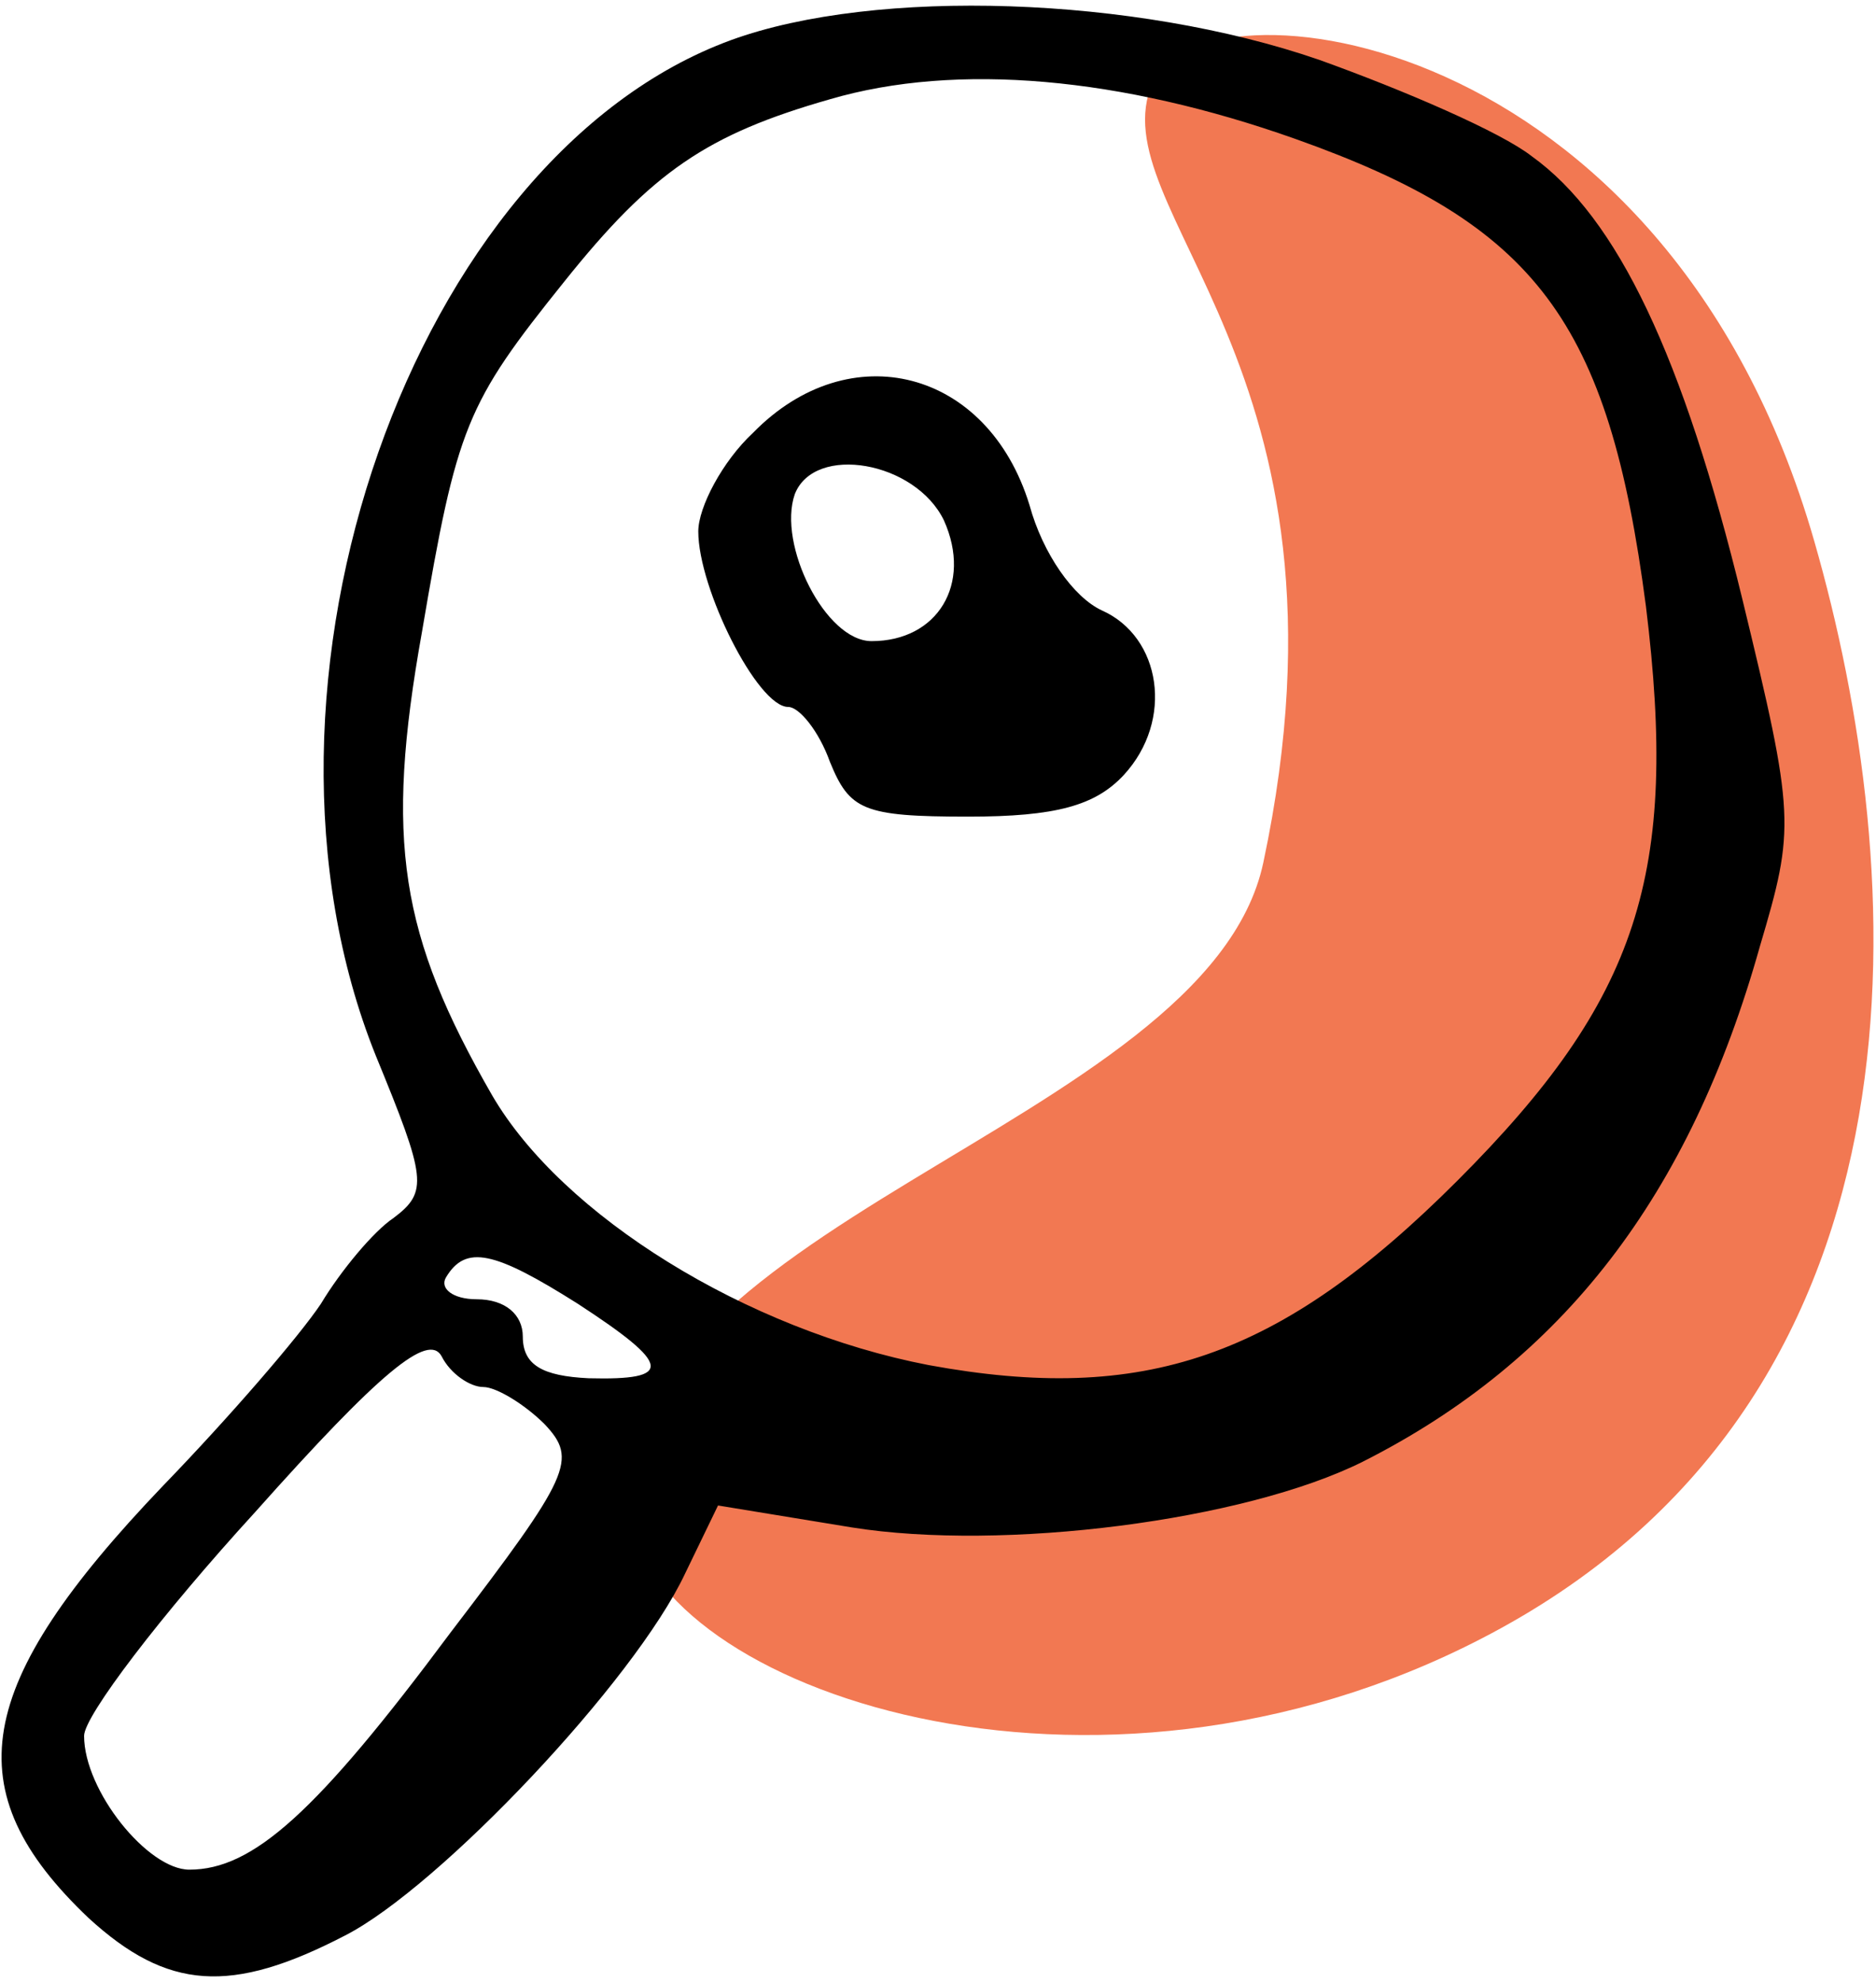 <svg width="319" height="337" viewBox="0 0 319 337" fill="none" xmlns="http://www.w3.org/2000/svg">
<path d="M214.817 146.664C205.22 191.757 100.196 208.54 107.349 259.097C113.783 288.37 188.901 313.279 255.235 276.831C330.483 235.485 324.5 147.665 308.5 92C283.206 4 204.007 -4.5 196 13.999C186.534 35.869 232.883 61.774 214.817 146.664Z" fill="#F27852"/>
<path d="M124.333 6.808C70.248 26.577 38.543 116.47 63.907 179.507C72.486 200.395 72.859 202.633 66.891 207.109C63.534 209.347 57.939 216.061 54.582 221.656C50.852 227.251 38.916 241.052 27.726 252.615C-4.725 286.558 -7.709 304.462 15.044 326.096C28.472 338.405 39.289 339.151 58.685 329.08C74.724 320.874 107.921 285.812 116.5 267.535L122.095 255.972L144.848 259.702C170.585 263.805 211.615 258.583 231.757 248.512C265.7 231.354 287.334 203.379 299.27 160.857C305.238 140.715 305.238 138.85 296.286 101.923C286.215 60.52 275.025 37.021 260.478 26.577C255.256 22.474 238.844 15.387 224.297 10.165C192.965 -0.652 148.951 -2.144 124.333 6.808ZM220.194 23.593C261.224 38.14 273.533 54.552 279.874 103.042C285.469 148.548 278.755 169.809 247.796 200.768C217.583 230.981 194.457 238.814 157.903 232.1C126.944 226.132 95.612 206.736 83.676 186.221C68.01 158.992 65.399 142.953 71.74 107.518C77.708 72.456 79.2 68.726 95.985 47.838C110.905 29.188 120.23 22.847 141.118 16.879C162.752 10.538 190.727 13.149 220.194 23.593ZM98.223 221.656C114.262 232.1 114.635 234.711 100.088 234.338C92.255 233.965 88.898 232.1 88.898 227.251C88.898 223.521 85.914 220.91 81.065 220.91C76.962 220.91 74.724 219.045 75.843 217.18C79.2 211.585 84.049 212.704 98.223 221.656ZM82.184 235.83C84.422 235.83 89.271 238.814 92.628 242.171C98.223 248.139 97.104 250.75 76.589 277.606C53.836 308.192 43.019 317.89 32.202 317.89C25.115 317.89 14.298 304.462 14.298 295.137C14.298 291.78 27.353 274.622 43.392 257.091C64.653 233.219 72.859 226.505 75.097 230.608C76.589 233.592 79.946 235.83 82.184 235.83Z" fill="black"/>
<path d="M128.063 73.575C122.841 78.424 118.738 86.257 118.738 90.36C118.738 100.058 128.809 120.2 134.031 120.2C135.896 120.2 139.253 124.303 141.118 129.525C144.475 137.731 146.713 138.85 164.617 138.85C179.537 138.85 186.251 136.985 191.1 131.763C199.679 122.438 197.441 108.264 187.37 103.788C182.521 101.55 177.299 94.09 175.061 85.884C167.974 62.758 144.475 56.79 128.063 73.575ZM160.514 88.495C165.363 99.312 159.395 109.01 148.205 109.01C140.372 109.01 132.166 92.598 135.15 84.019C138.507 75.44 155.665 78.424 160.514 88.495Z" fill="black"/>
</svg>

